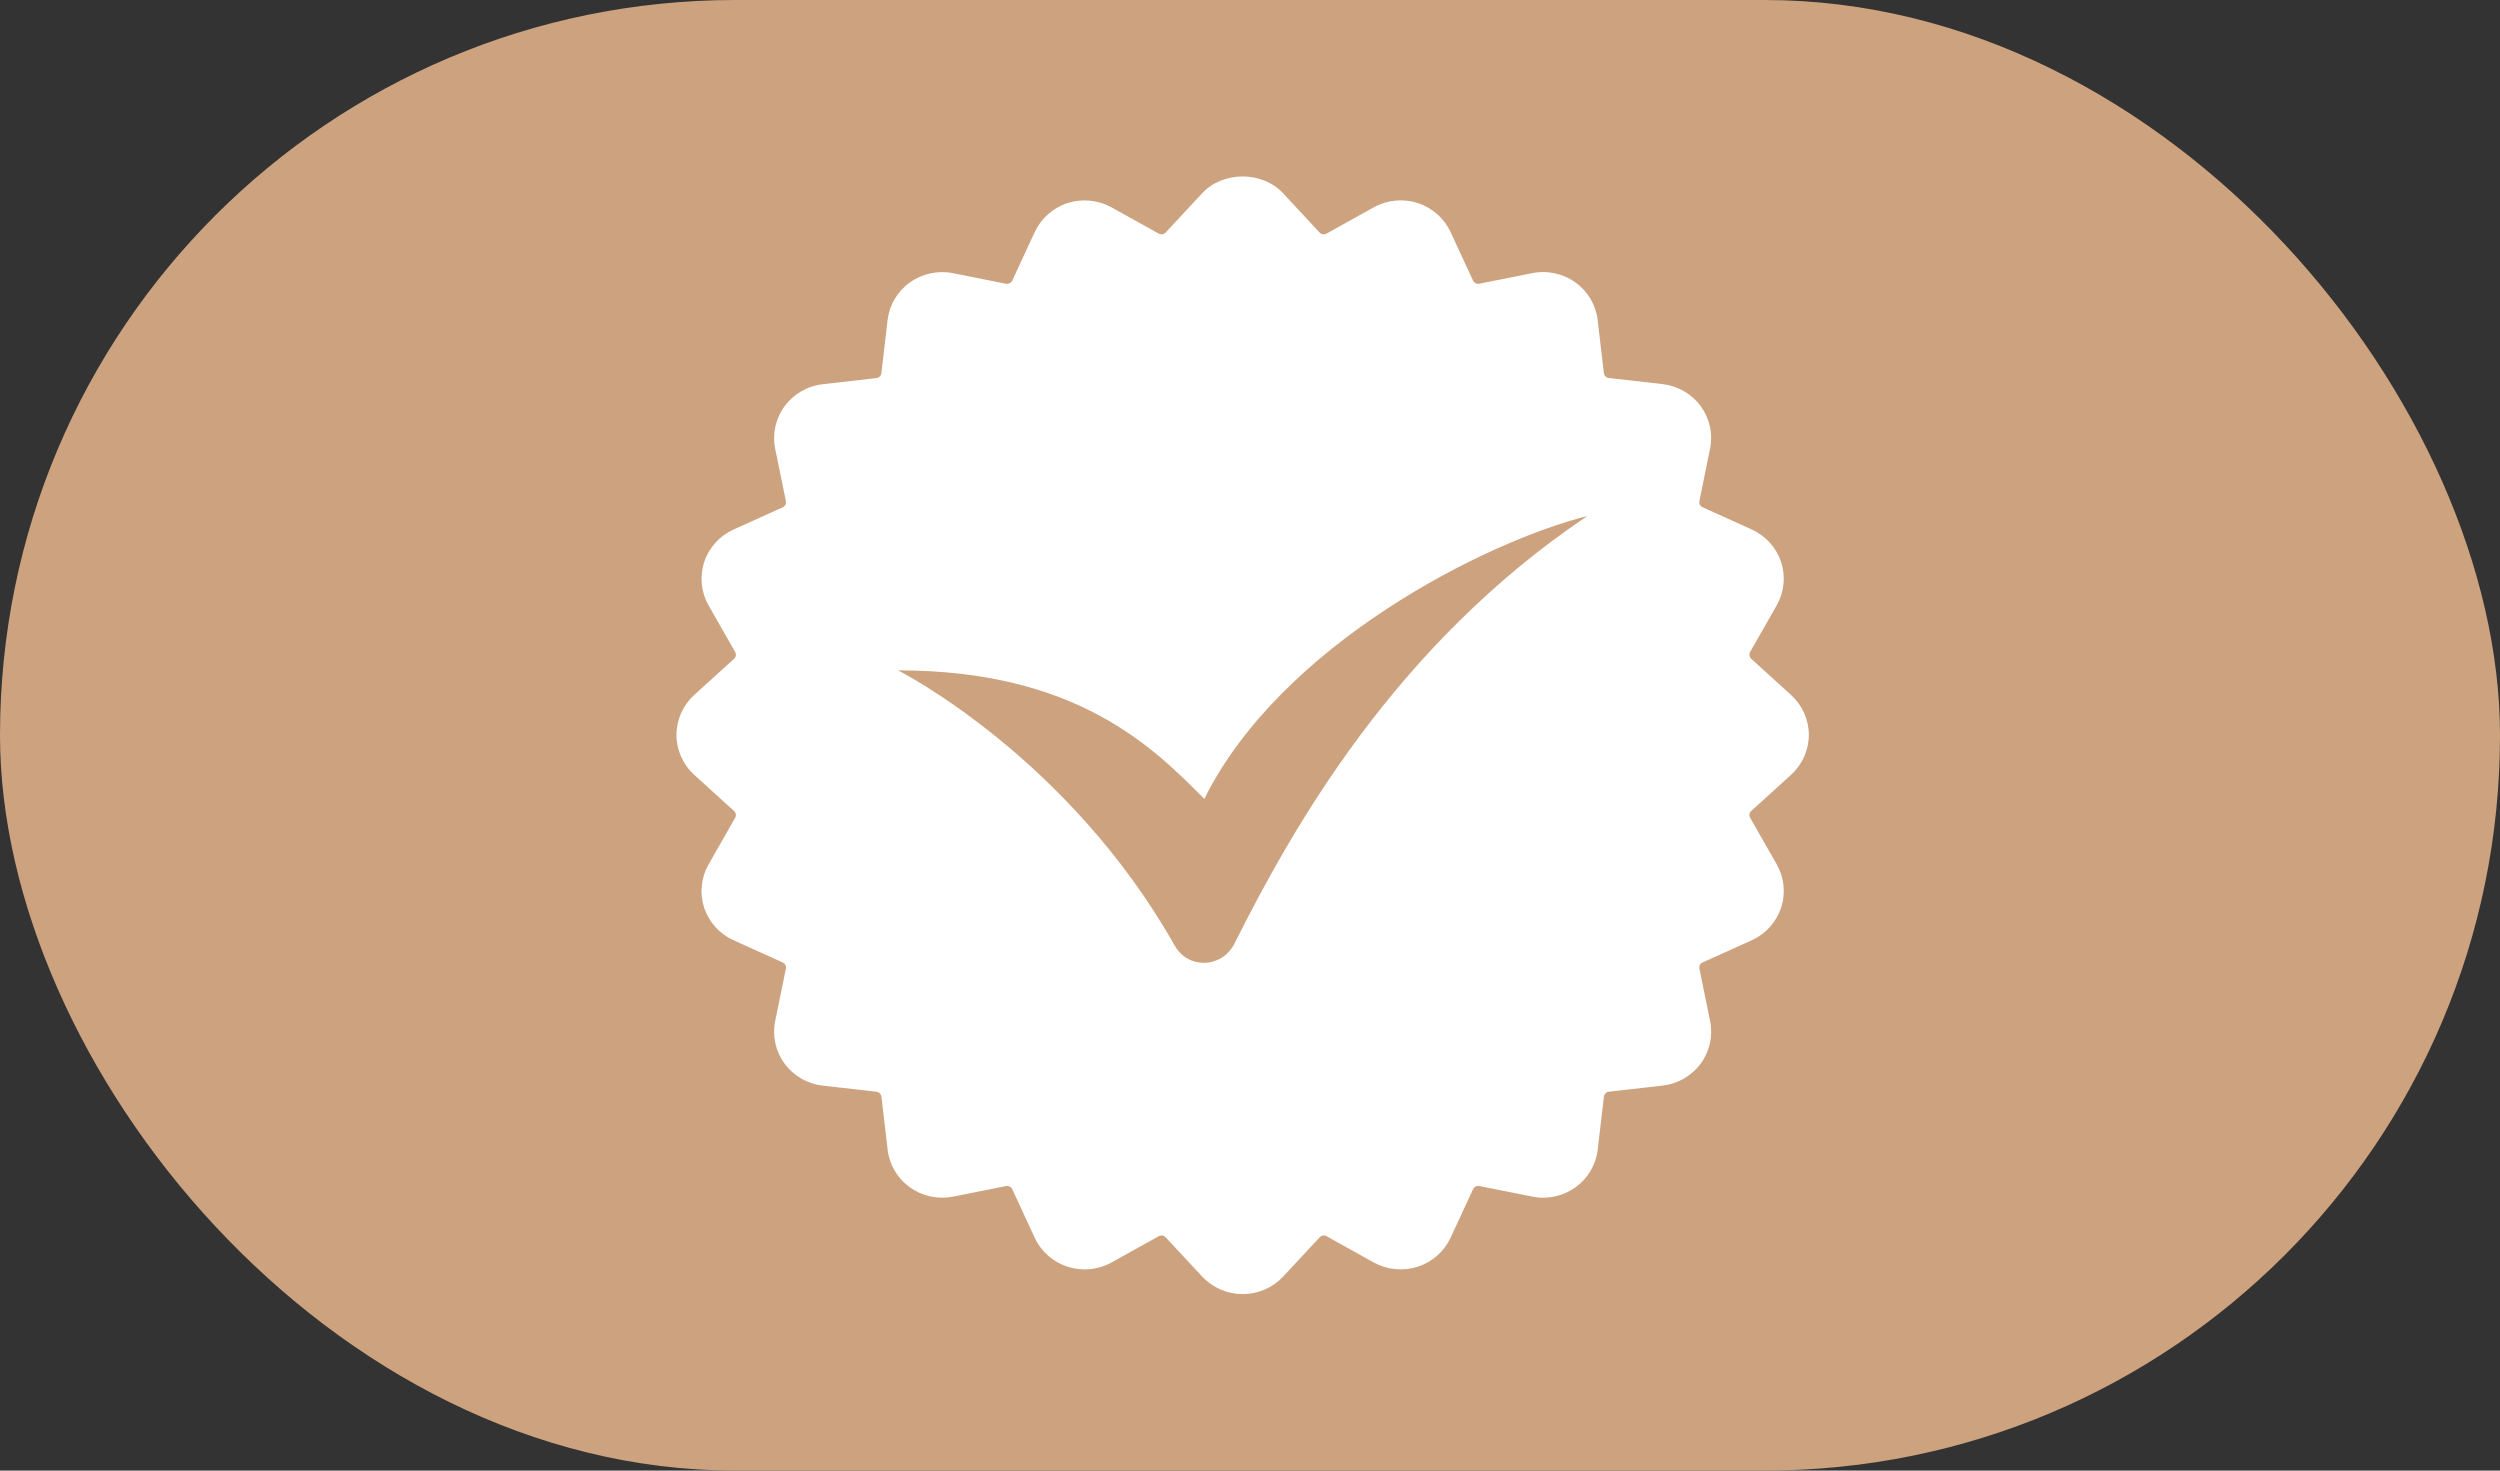 <?xml version="1.0" encoding="UTF-8"?> <svg xmlns="http://www.w3.org/2000/svg" width="170" height="100" viewBox="0 0 170 100" fill="none"><rect x="0" y="0" width="170" height="100" fill="#333333" stroke="none"/><g clip-path="url(#clip0_2006_158)"><rect width="170" height="100" rx="50" fill="#CDA27F"></rect><path d="M84.497 12C83.476 12 82.457 12.379 81.751 13.137L79.263 15.811C79.14 15.943 78.942 15.971 78.792 15.885L75.588 14.102C74.682 13.598 73.595 13.489 72.606 13.805C71.615 14.123 70.799 14.843 70.363 15.778L68.833 19.082C68.758 19.243 68.581 19.328 68.408 19.296L64.799 18.575C63.784 18.372 62.71 18.603 61.866 19.208C61.024 19.813 60.473 20.746 60.356 21.766L59.934 25.377C59.912 25.552 59.773 25.689 59.597 25.709L55.942 26.126C54.908 26.243 53.964 26.789 53.353 27.621C52.74 28.453 52.506 29.508 52.712 30.515L53.441 34.08C53.476 34.252 53.389 34.424 53.225 34.497L49.881 36.008C48.935 36.435 48.206 37.242 47.886 38.22C47.565 39.198 47.672 40.273 48.184 41.169L49.992 44.337C50.079 44.489 50.047 44.68 49.917 44.799L47.206 47.257C46.44 47.953 46 48.944 46 49.972C46 51.001 46.44 51.991 47.206 52.689L49.913 55.146C50.046 55.267 50.077 55.456 49.989 55.611L48.184 58.776C47.672 59.672 47.563 60.746 47.883 61.725C48.205 62.704 48.933 63.507 49.881 63.937L53.225 65.448C53.388 65.523 53.476 65.695 53.441 65.868L52.712 69.43C52.506 70.439 52.739 71.494 53.349 72.327C53.962 73.159 54.906 73.705 55.942 73.823L59.6 74.239C59.776 74.261 59.916 74.398 59.937 74.572L60.359 78.179C60.476 79.199 61.028 80.133 61.87 80.737C62.713 81.342 63.779 81.576 64.802 81.373L68.405 80.653C68.581 80.621 68.76 80.706 68.833 80.866L70.363 84.173C70.797 85.107 71.615 85.824 72.606 86.14C73.597 86.456 74.682 86.353 75.588 85.846L78.795 84.06C78.951 83.969 79.142 84.004 79.263 84.134L81.754 86.811C82.459 87.567 83.459 88 84.5 88C85.541 88 86.543 87.569 87.249 86.811L89.737 84.138C89.858 84.007 90.049 83.977 90.205 84.063L93.409 85.846C94.316 86.349 95.406 86.456 96.397 86.14C97.388 85.824 98.203 85.106 98.637 84.17L100.167 80.866C100.242 80.702 100.418 80.613 100.592 80.65L104.201 81.37C105.229 81.576 106.292 81.342 107.134 80.737C107.976 80.133 108.527 79.199 108.644 78.179L109.066 74.569C109.088 74.395 109.227 74.257 109.403 74.236L113.058 73.819C114.092 73.702 115.038 73.156 115.65 72.324C116.261 71.491 116.494 70.437 116.288 69.43L115.559 65.865C115.524 65.691 115.611 65.523 115.775 65.448L119.123 63.937C120.068 63.507 120.795 62.7 121.117 61.721C121.437 60.743 121.328 59.669 120.816 58.773L119.008 55.608C118.921 55.456 118.953 55.265 119.083 55.146L121.794 52.685C122.56 51.989 123 51.001 123 49.972C123 48.944 122.559 47.954 121.79 47.257L119.083 44.796C118.953 44.675 118.919 44.489 119.008 44.334L120.816 41.166C121.328 40.27 121.435 39.194 121.114 38.217C120.794 37.24 120.065 36.433 119.119 36.005L115.775 34.493C115.611 34.419 115.524 34.247 115.559 34.074L116.285 30.512C116.491 29.503 116.26 28.446 115.647 27.615C115.036 26.783 114.089 26.238 113.055 26.119L109.399 25.703C109.224 25.683 109.084 25.545 109.063 25.37L108.641 21.763C108.524 20.741 107.972 19.81 107.131 19.205C106.287 18.6 105.219 18.367 104.198 18.572L100.592 19.292C100.404 19.332 100.24 19.238 100.167 19.079L98.637 15.772C98.201 14.836 97.385 14.12 96.394 13.802C95.403 13.485 94.32 13.596 93.409 14.102L90.202 15.885C90.049 15.971 89.856 15.945 89.734 15.814L87.246 13.137C86.54 12.379 85.517 12 84.497 12ZM107.935 35.091C94.915 43.835 87.925 56.22 83.948 64.153C83.104 65.837 80.806 65.936 79.88 64.299C72.577 51.381 61.065 45.584 61.065 45.584C73.216 45.584 78.423 50.829 81.894 54.326C87.103 43.834 100.991 36.84 107.935 35.091Z" fill="white"></path></g><defs><clipPath id="clip0_2006_158"><rect width="170" height="100" fill="white"></rect></clipPath></defs></svg> 